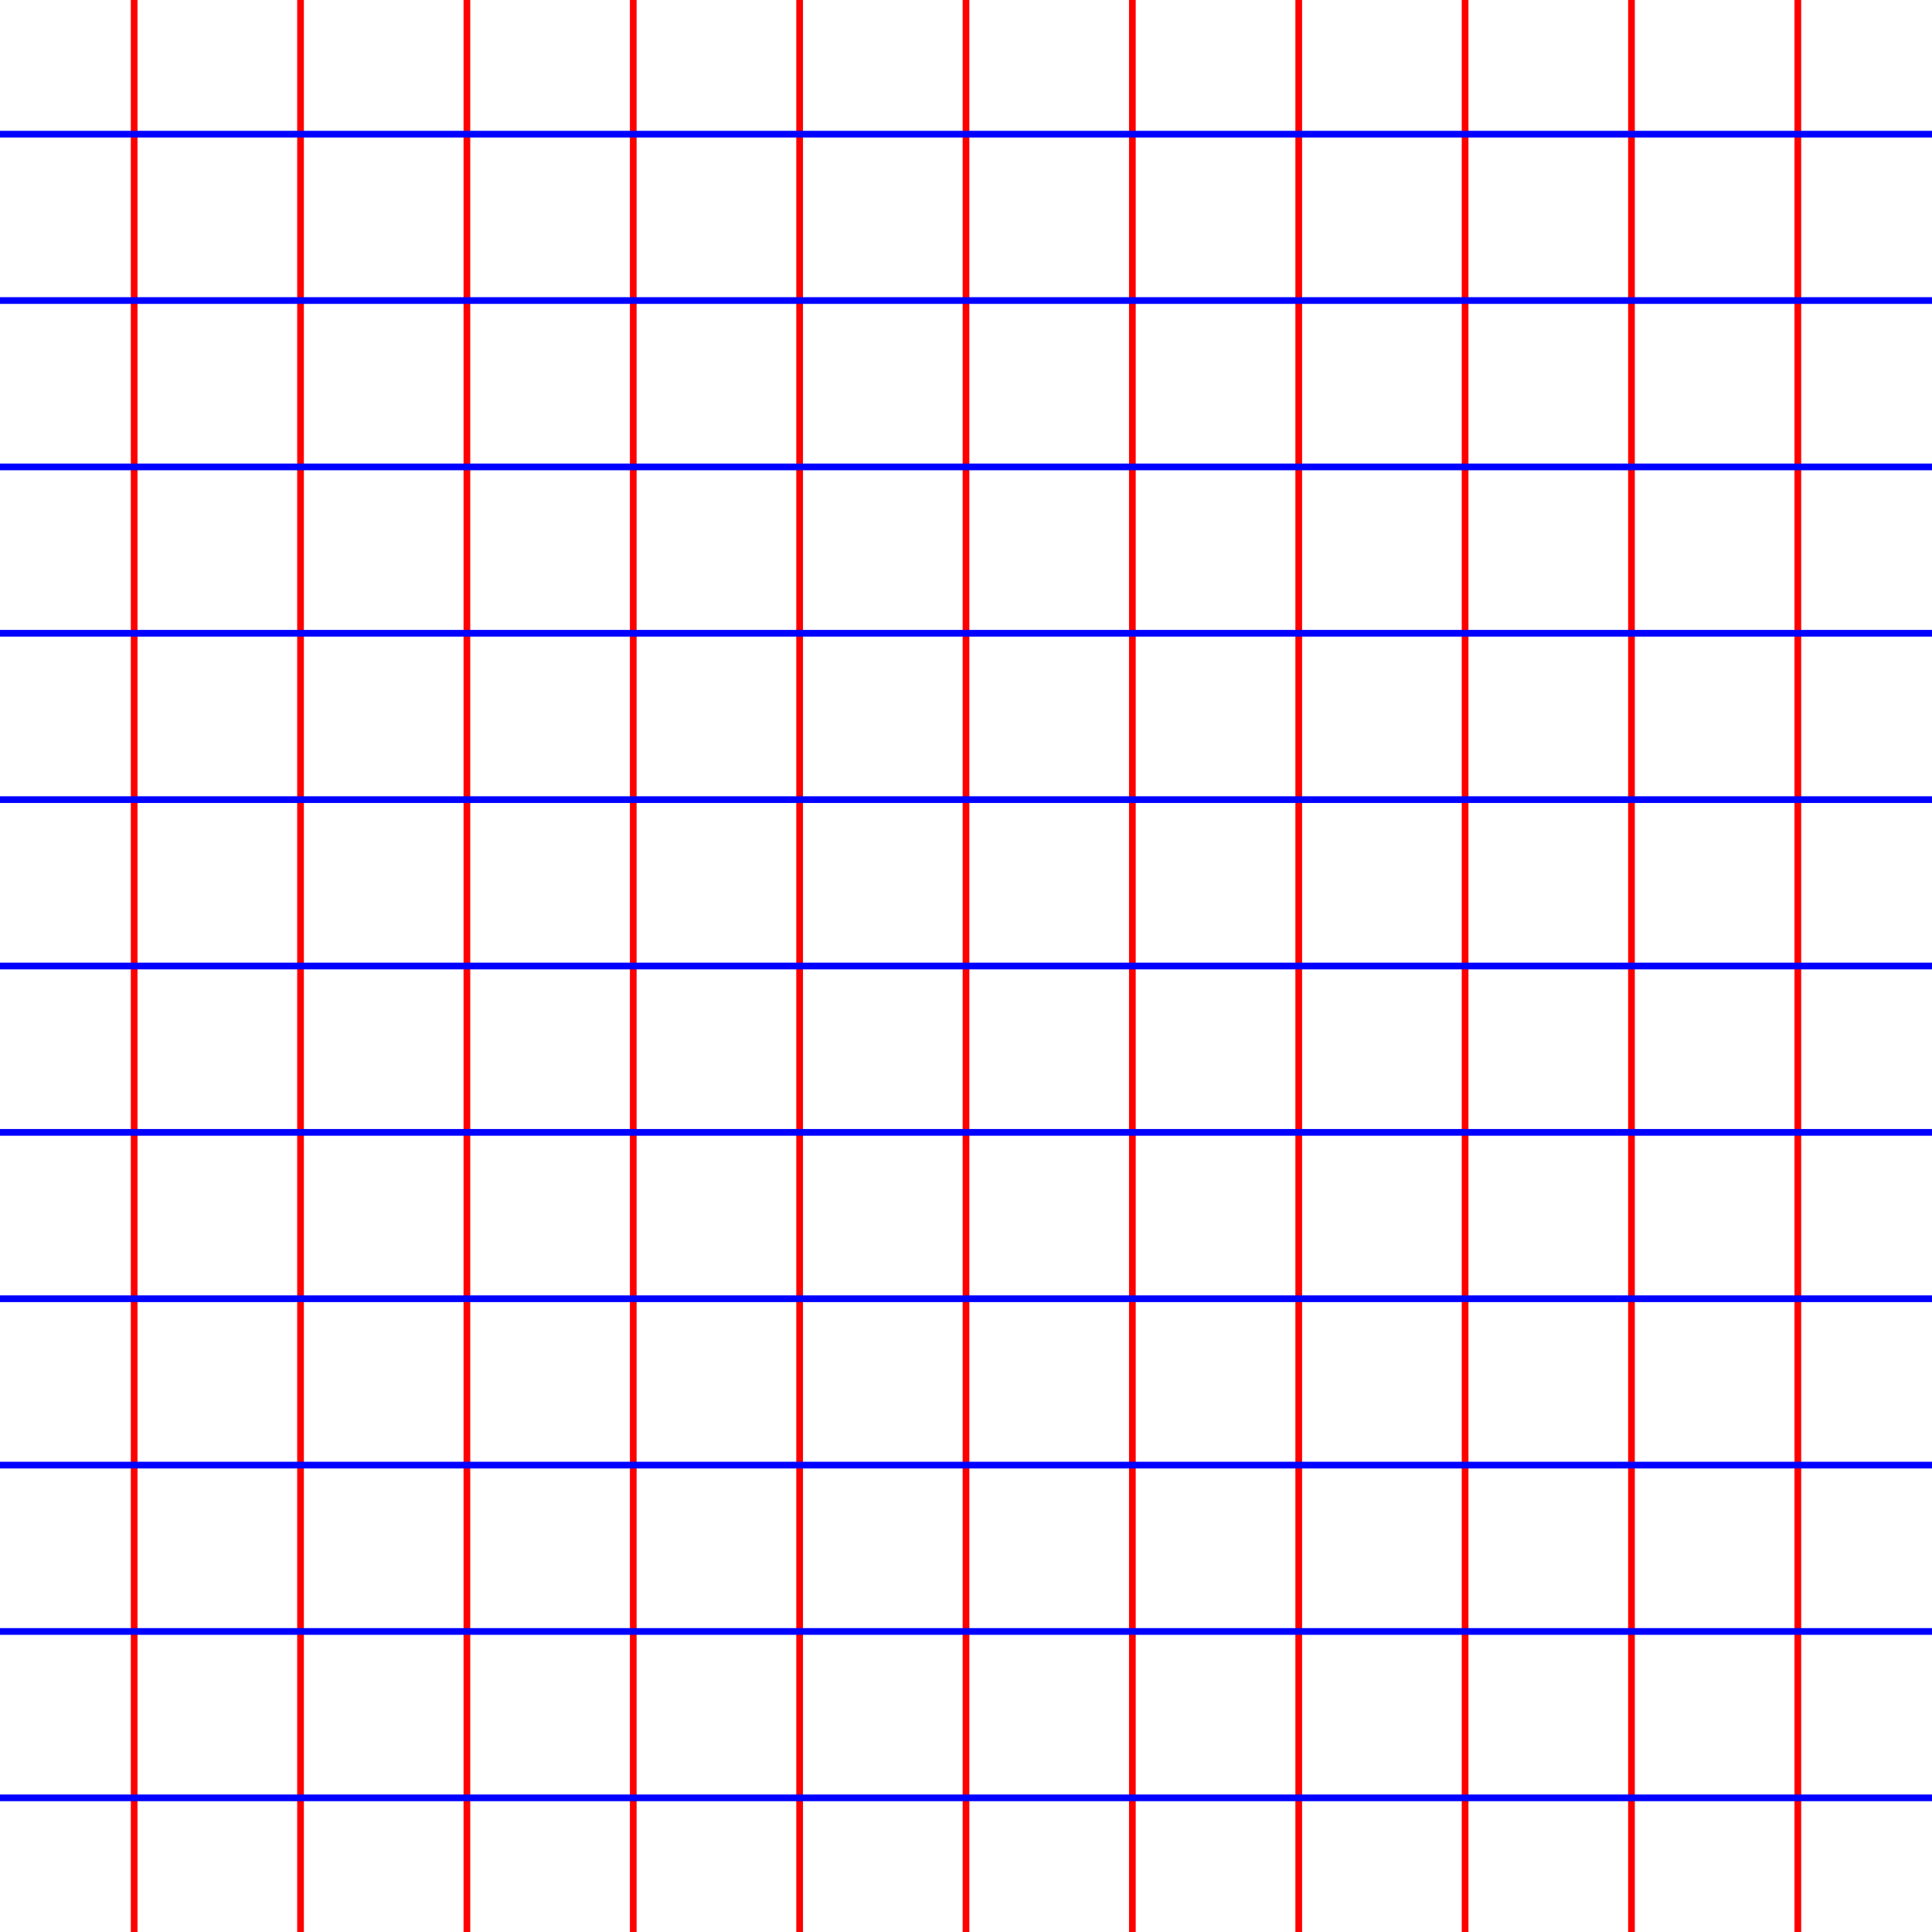 <?xml version="1.0" encoding="UTF-8" standalone="no"?>
<!-- Created with Inkscape (http://www.inkscape.org/) -->

<svg
   xmlns:svg="http://www.w3.org/2000/svg"
   xmlns="http://www.w3.org/2000/svg"
   xmlns:xlink="http://www.w3.org/1999/xlink"
   version="1.1"
   width="288"
   height="288"
   id="svg2">
  <defs
     id="defs6" />
  <g
     id="g2868">
    <path
       d="M 20,-5.516 20,293.516"
       id="path2818"
       style="fill:none;stroke:#ff0000;stroke-width:1px" />
    <use
       transform="translate(248,0)"
       id="use2826"
       x="0"
       y="0"
       width="288"
       height="288"
       xlink:href="#path2818" />
    <use
       transform="translate(24.8,0)"
       id="use2828"
       x="0"
       y="0"
       width="288"
       height="288"
       xlink:href="#path2818" />
    <use
       transform="translate(49.6,0)"
       id="use2830"
       x="0"
       y="0"
       width="288"
       height="288"
       xlink:href="#path2818" />
    <use
       transform="translate(124,0)"
       id="use2832"
       x="0"
       y="0"
       width="288"
       height="288"
       xlink:href="#path2818" />
    <use
       transform="translate(148.8,0)"
       id="use2834"
       x="0"
       y="0"
       width="288"
       height="288"
       xlink:href="#path2818" />
    <use
       transform="translate(173.6,0)"
       id="use2836"
       x="0"
       y="0"
       width="288"
       height="288"
       xlink:href="#path2818" />
    <use
       transform="translate(198.4,0)"
       id="use2838"
       x="0"
       y="0"
       width="288"
       height="288"
       xlink:href="#path2818" />
    <use
       transform="translate(223.2,0)"
       id="use2840"
       x="0"
       y="0"
       width="288"
       height="288"
       xlink:href="#path2818" />
    <use
       transform="translate(74.4,0)"
       id="use2842"
       x="0"
       y="0"
       width="288"
       height="288"
       xlink:href="#path2818" />
    <use
       transform="translate(99.2,0)"
       id="use2844"
       x="0"
       y="0"
       width="288"
       height="288"
       xlink:href="#path2818" />
  </g>
  <g
     id="g2883">
    <path
       d="m 293.516,268 -299.032,0"
       id="use2846"
       style="fill:none;stroke:#0000ff;stroke-width:1px" />
    <use
       transform="translate(0,-248)"
       id="use2850"
       x="0"
       y="0"
       width="288"
       height="288"
       xlink:href="#use2846" />
    <use
       transform="translate(0,-223.2)"
       id="use2852"
       x="0"
       y="0"
       width="288"
       height="288"
       xlink:href="#use2846" />
    <use
       transform="translate(0,-198.4)"
       id="use2854"
       x="0"
       y="0"
       width="288"
       height="288"
       xlink:href="#use2846" />
    <use
       transform="translate(0,-49.6)"
       id="use2856"
       x="0"
       y="0"
       width="288"
       height="288"
       xlink:href="#use2846" />
    <use
       transform="translate(0,-74.4)"
       id="use2858"
       x="0"
       y="0"
       width="288"
       height="288"
       xlink:href="#use2846" />
    <use
       transform="translate(0,-99.2)"
       id="use2860"
       x="0"
       y="0"
       width="288"
       height="288"
       xlink:href="#use2846" />
    <use
       transform="translate(0,-124)"
       id="use2862"
       x="0"
       y="0"
       width="288"
       height="288"
       xlink:href="#use2846" />
    <use
       transform="translate(0,-173.6)"
       id="use2864"
       x="0"
       y="0"
       width="288"
       height="288"
       xlink:href="#use2846" />
    <use
       transform="translate(0,-148.8)"
       id="use2866"
       x="0"
       y="0"
       width="288"
       height="288"
       xlink:href="#use2846" />
    <use
       transform="translate(0,-24.8)"
       id="use2881"
       x="0"
       y="0"
       width="288"
       height="288"
       xlink:href="#use2846" />
  </g>
</svg>

